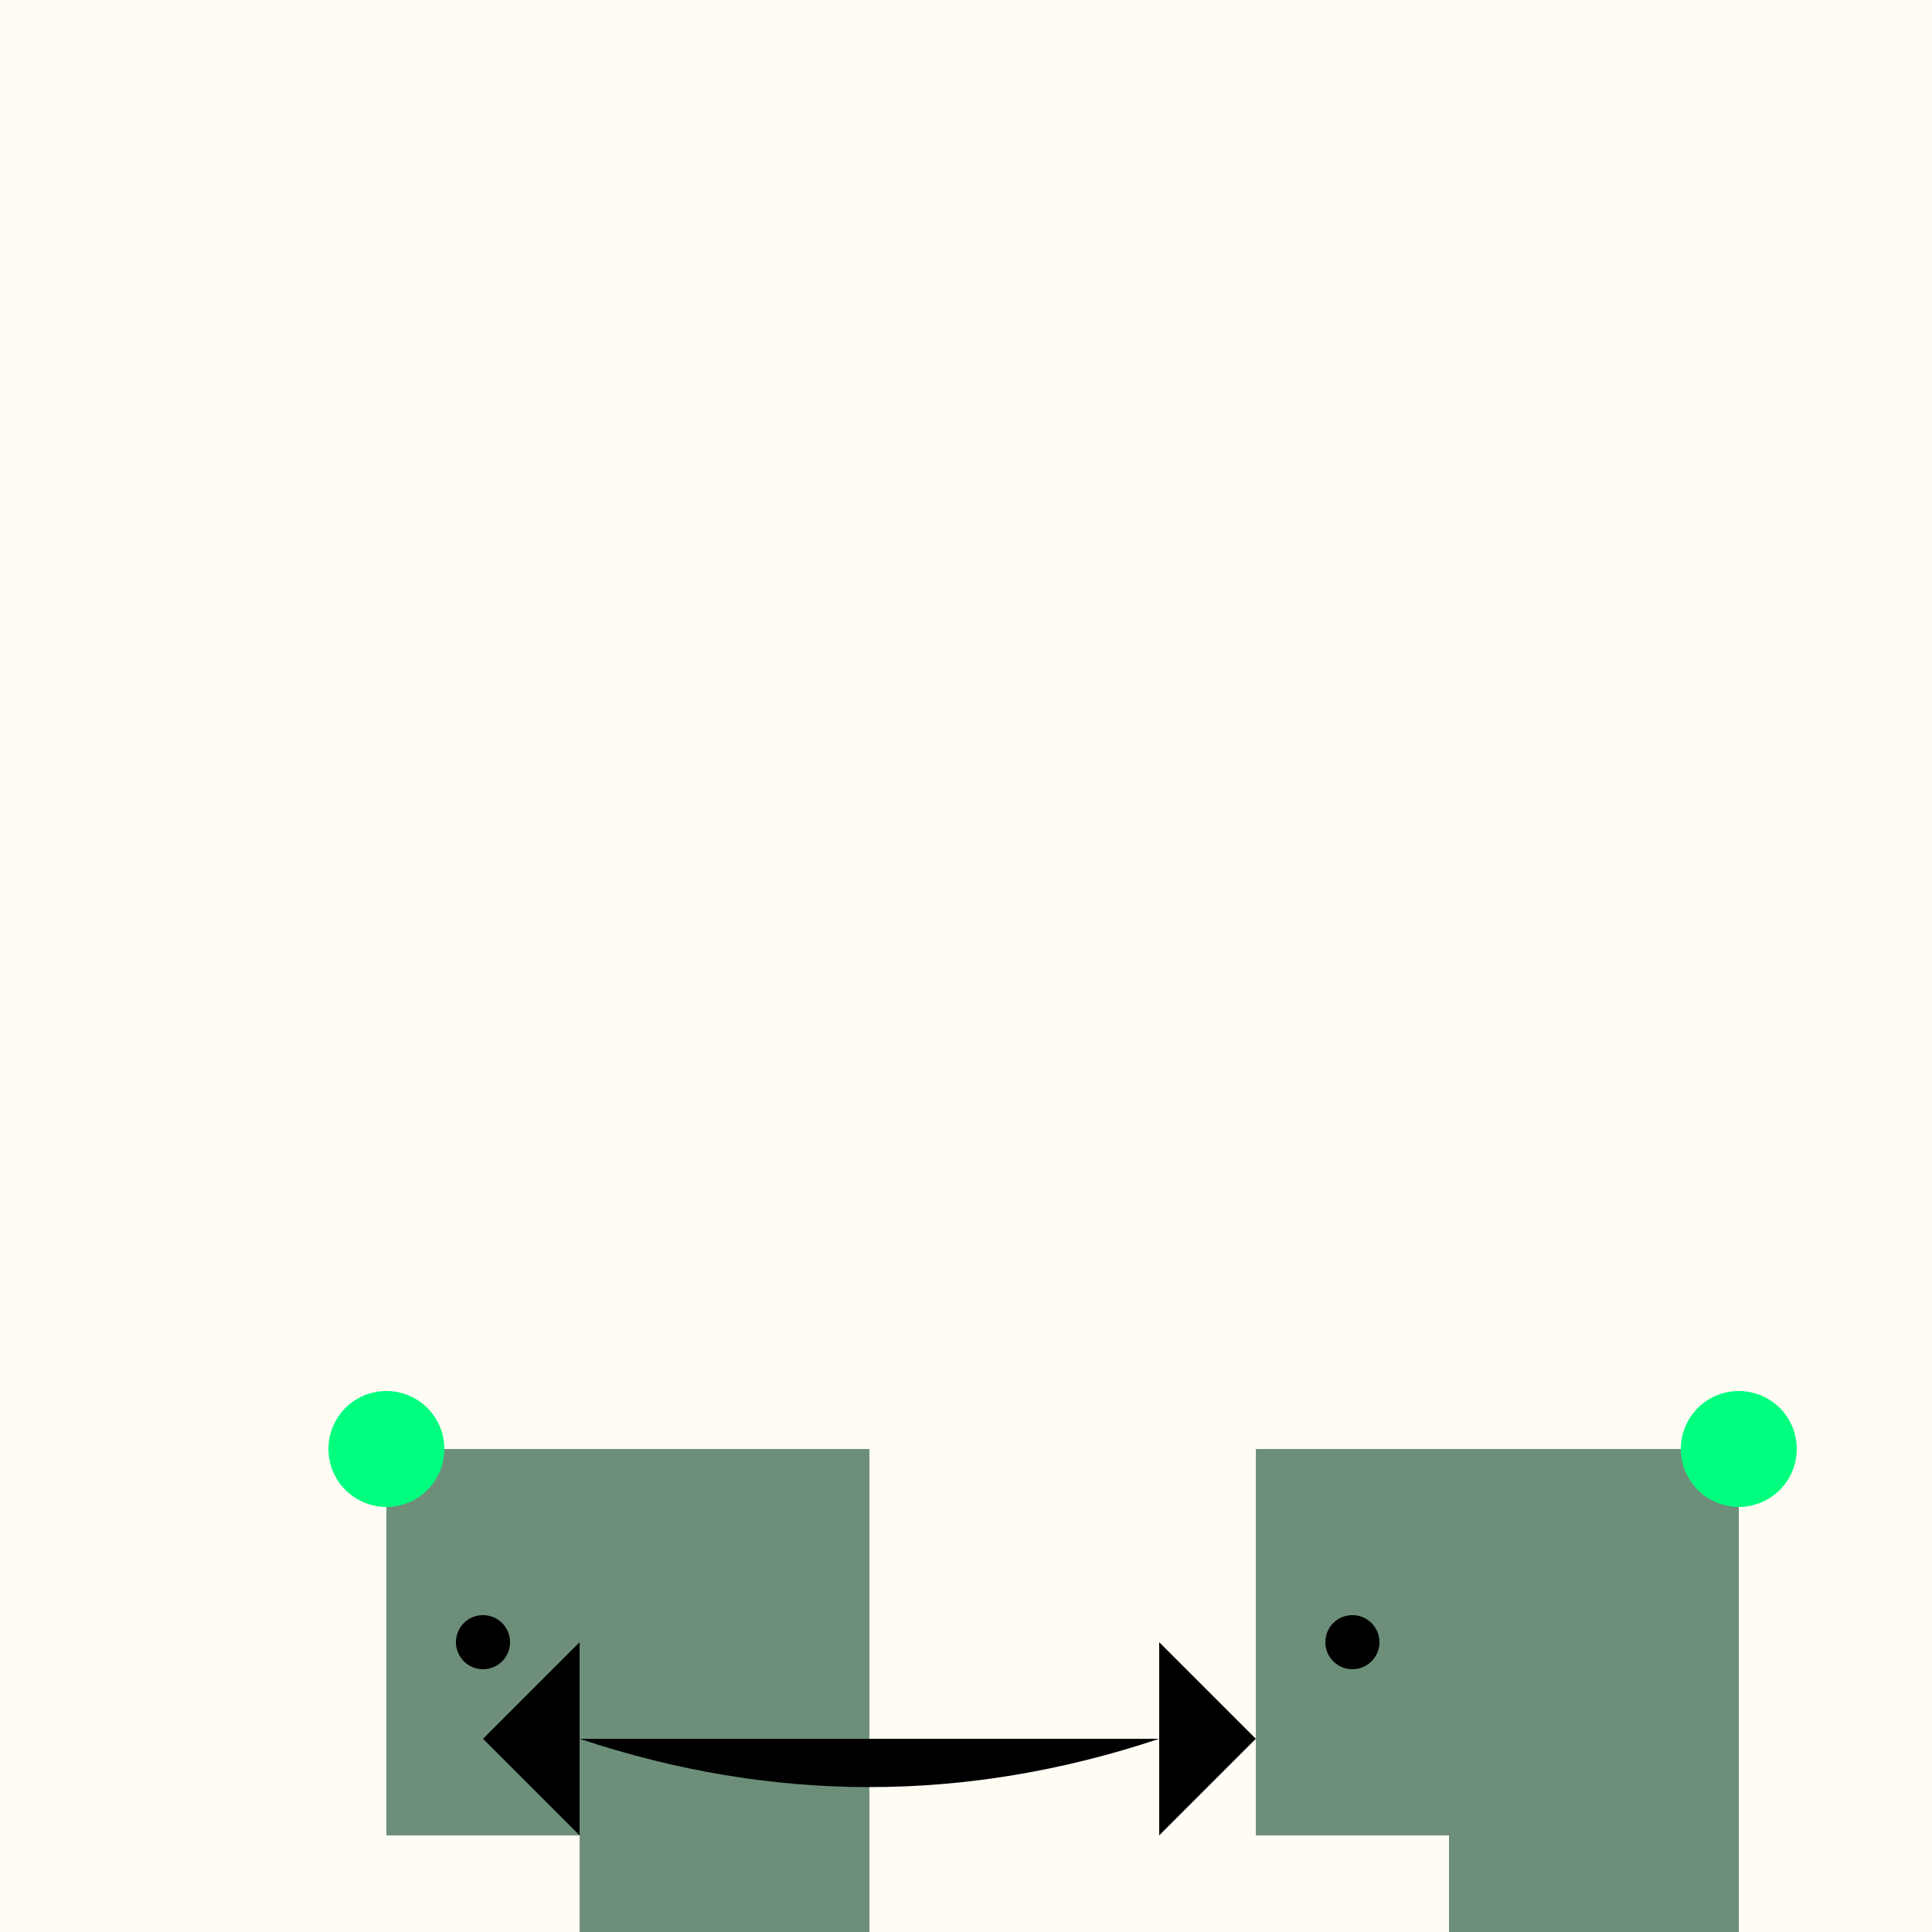 <!--

Generated by DrawGPT.
Free, open source, AI generated images in SVG, PNG, and HTML Canvas format.
https://drawgpt.ai

Created: 2023-09-26T01:12:28.397Z
Link: https://drawgpt.ai/prompt/10168/

-->
<svg xmlns="http://www.w3.org/2000/svg" xmlns:xlink="http://www.w3.org/1999/xlink" width="500" height="500"><defs/><g><rect fill="#FFFCF4" stroke="none" x="0" y="0" width="512" height="512"/><path fill="#6D8F7A" stroke="none" paint-order="stroke fill markers" d=" M 100 375 L 225 375 L 225 500 L 150 500 L 150 475 L 100 475"/><path fill="#6D8F7A" stroke="none" paint-order="stroke fill markers" d=" M 325 375 L 450 375 L 450 500 L 375 500 L 375 475 L 325 475"/><path fill="#000000" stroke="none" paint-order="stroke fill markers" d=" M 132 425 A 7 7 0 1 1 132 424.993"/><path fill="#000000" stroke="none" paint-order="stroke fill markers" d=" M 357 425 A 7 7 0 1 1 357 424.993"/><path fill="#000000" stroke="none" paint-order="stroke fill markers" d=" M 150 450 Q 225 475 300 450"/><path fill="#000000" stroke="none" paint-order="stroke fill markers" d=" M 150 425 L 125 450 L 150 475"/><path fill="#000000" stroke="none" paint-order="stroke fill markers" d=" M 300 425 L 325 450 L 300 475"/><path fill="#00FF7F" stroke="none" paint-order="stroke fill markers" d=" M 115 375 A 15 15 0 1 1 115 374.985"/><path fill="#00FF7F" stroke="none" paint-order="stroke fill markers" d=" M 465 375 A 15 15 0 1 1 465 374.985"/></g></svg>